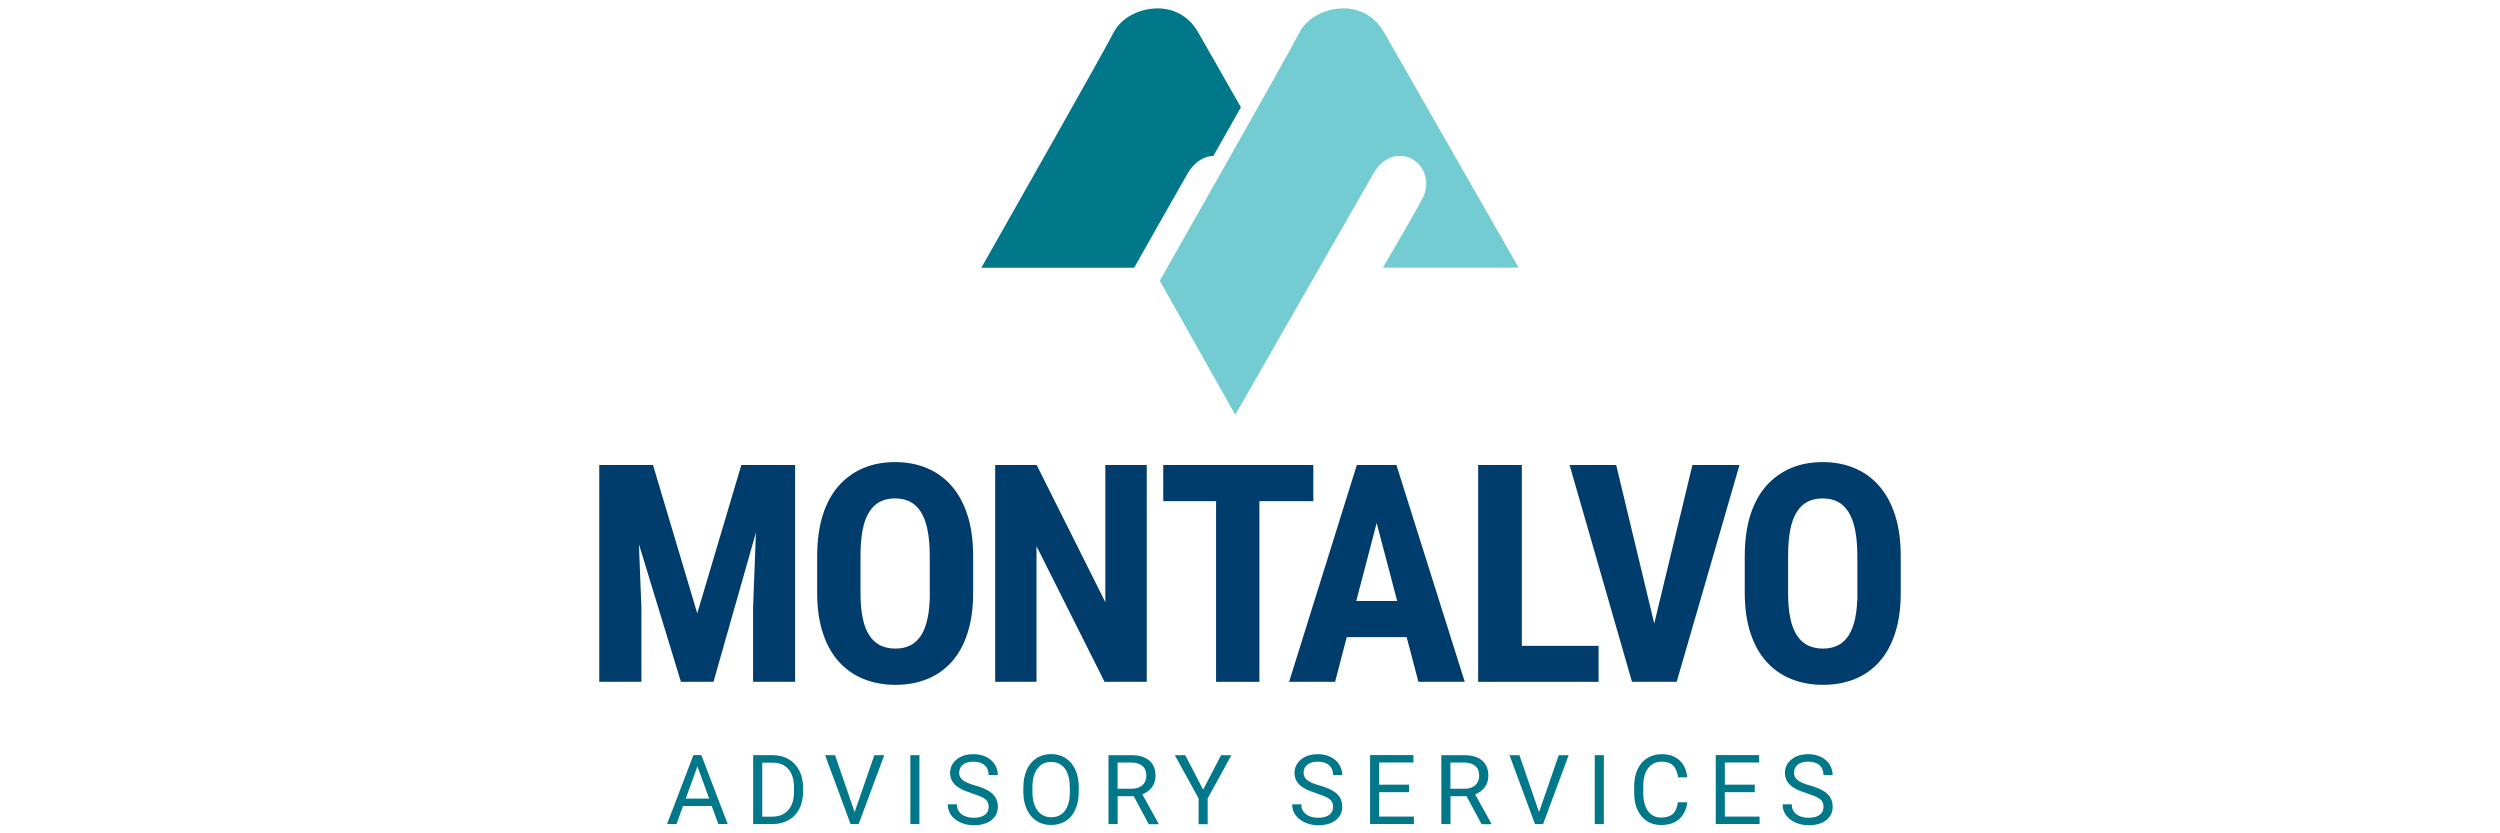 <?xml version="1.0" encoding="UTF-8" standalone="no"?>
<svg xmlns="http://www.w3.org/2000/svg" data-name="Layer 1" id="Layer_1" viewBox="0 0 300 100">
    
  <defs>
        
    <style>
      .cls-1 {
        fill: #72ccd2;
      }

      .cls-2 {
        fill: #003d6d;
      }

      .cls-3 {
        fill: #00788a;
      }
    </style>
      
  </defs>
    
  <g>
        
    <path class="cls-1" d="M161.2,1h0c1.21,0,3.46.38,4.9,2.9,2.87,5.04,12.65,22.14,16.14,28.22h-16.29c1.64-2.82,4.34-7.47,4.82-8.44.56-1.13.51-2.43-.14-3.47-.59-.95-1.57-1.51-2.64-1.51-.73,0-2.11.28-3.19,2.14-.93,1.6-12.62,22.03-16.57,28.93l-9.06-16.08c2.52-4.43,15.35-27.04,16.79-29.84.86-1.67,3.01-2.84,5.23-2.84"/>
        
    <path class="cls-3" d="M138.89,1c1.21,0,3.47.38,4.9,2.9,2.05,3.61,3.96,6.95,5.12,8.97-1.08,1.91-2.2,3.9-3.3,5.84-.75.02-2.06.35-3.11,2.13-.93,1.59-6.4,11.29-6.4,11.29h-18.34c3.73-6.58,14.58-25.71,15.9-28.28.86-1.67,3.01-2.84,5.23-2.84"/>
      
  </g>
    
  <g>
        
    <path class="cls-3" d="M85.43,96.72h-3.47l-.78,2.16h-1.13l3.16-8.27h.95l3.16,8.27h-1.12l-.79-2.16ZM82.29,95.83h2.81l-1.41-3.87-1.4,3.87Z"/>
        
    <path class="cls-3" d="M90.38,98.89v-8.27h2.34c.72,0,1.36.16,1.91.48.55.32.98.77,1.28,1.36s.45,1.26.46,2.02v.53c0,.78-.15,1.46-.45,2.05-.3.59-.73,1.04-1.29,1.35-.56.31-1.21.48-1.95.48h-2.29ZM91.47,91.51v6.49h1.15c.84,0,1.5-.26,1.96-.78.47-.52.7-1.27.7-2.24v-.48c0-.94-.22-1.67-.66-2.19-.44-.52-1.07-.79-1.88-.79h-1.27Z"/>
        
    <path class="cls-3" d="M102.56,97.44l2.36-6.82h1.19l-3.07,8.27h-.97l-3.06-8.27h1.19l2.35,6.82Z"/>
        
    <path class="cls-3" d="M110.33,98.89h-1.09v-8.27h1.09v8.27Z"/>
        
    <path class="cls-3" d="M116.69,95.2c-.94-.27-1.62-.6-2.04-.99s-.64-.88-.64-1.45c0-.65.26-1.19.78-1.62.52-.43,1.2-.64,2.03-.64.57,0,1.07.11,1.52.33.45.22.79.52,1.03.91s.37.81.37,1.27h-1.1c0-.5-.16-.9-.48-1.18-.32-.29-.77-.43-1.35-.43-.54,0-.96.12-1.26.36-.3.24-.45.57-.45.99,0,.34.14.62.43.86.29.23.77.45,1.46.64s1.23.41,1.61.64c.39.23.68.5.86.82.19.31.28.68.28,1.1,0,.67-.26,1.21-.78,1.61s-1.22.61-2.1.61c-.57,0-1.1-.11-1.59-.33-.49-.22-.87-.52-1.14-.89-.27-.38-.4-.81-.4-1.29h1.1c0,.5.18.89.55,1.18s.86.43,1.48.43c.58,0,1.02-.12,1.32-.35.31-.23.46-.55.46-.96s-.14-.72-.43-.94-.8-.44-1.55-.66Z"/>
        
    <path class="cls-3" d="M129.45,95.02c0,.81-.14,1.52-.41,2.12-.27.6-.66,1.07-1.16,1.38s-1.08.48-1.75.48-1.23-.16-1.73-.48c-.5-.32-.89-.78-1.17-1.37-.28-.59-.42-1.28-.43-2.06v-.6c0-.8.14-1.5.41-2.11.28-.61.67-1.08,1.17-1.4s1.08-.49,1.74-.49,1.25.16,1.75.48.89.78,1.17,1.39.41,1.32.41,2.12v.52ZM128.37,94.48c0-.98-.2-1.73-.59-2.26-.39-.52-.95-.79-1.65-.79s-1.23.26-1.63.79c-.4.52-.6,1.25-.61,2.18v.61c0,.95.2,1.7.6,2.24.4.54.95.82,1.65.82s1.25-.26,1.64-.77c.39-.51.59-1.25.6-2.21v-.61Z"/>
        
    <path class="cls-3" d="M136.06,95.54h-1.94v3.35h-1.1v-8.27h2.74c.93,0,1.65.21,2.15.64.5.42.75,1.04.75,1.85,0,.52-.14.96-.42,1.35-.28.38-.67.67-1.16.86l1.94,3.51v.07h-1.17l-1.8-3.35ZM134.11,94.65h1.68c.54,0,.97-.14,1.29-.42.32-.28.48-.66.48-1.13,0-.51-.15-.91-.46-1.18-.31-.27-.75-.41-1.32-.42h-1.67v3.14Z"/>
        
    <path class="cls-3" d="M144.37,94.77l2.16-4.15h1.24l-2.85,5.19v3.09h-1.09v-3.09l-2.85-5.19h1.25l2.15,4.15Z"/>
        
    <path class="cls-3" d="M158.02,95.2c-.94-.27-1.62-.6-2.04-.99s-.64-.88-.64-1.45c0-.65.26-1.19.78-1.62.52-.43,1.2-.64,2.03-.64.57,0,1.07.11,1.52.33.45.22.79.52,1.03.91s.37.81.37,1.27h-1.1c0-.5-.16-.9-.48-1.18-.32-.29-.77-.43-1.35-.43-.54,0-.96.12-1.26.36-.3.24-.45.57-.45.99,0,.34.14.62.43.86.29.23.77.45,1.46.64s1.23.41,1.61.64c.39.23.68.5.86.82.19.31.28.68.28,1.1,0,.67-.26,1.21-.78,1.61s-1.22.61-2.1.61c-.57,0-1.1-.11-1.59-.33-.49-.22-.87-.52-1.14-.89-.27-.38-.4-.81-.4-1.29h1.1c0,.5.18.89.55,1.18s.86.43,1.48.43c.58,0,1.02-.12,1.32-.35.31-.23.46-.55.46-.96s-.14-.72-.43-.94-.8-.44-1.55-.66Z"/>
        
    <path class="cls-3" d="M169.09,95.06h-3.59v2.93h4.17v.89h-5.26v-8.27h5.2v.89h-4.11v2.66h3.59v.89Z"/>
        
    <path class="cls-3" d="M176,95.54h-1.94v3.35h-1.1v-8.27h2.74c.93,0,1.65.21,2.15.64.5.42.75,1.04.75,1.85,0,.52-.14.96-.42,1.35-.28.38-.67.67-1.16.86l1.94,3.51v.07h-1.17l-1.8-3.35ZM174.05,94.65h1.68c.54,0,.97-.14,1.29-.42.32-.28.48-.66.48-1.13,0-.51-.15-.91-.46-1.18-.31-.27-.75-.41-1.32-.42h-1.67v3.14Z"/>
        
    <path class="cls-3" d="M184.69,97.44l2.36-6.82h1.19l-3.07,8.27h-.97l-3.06-8.27h1.19l2.35,6.82Z"/>
        
    <path class="cls-3" d="M192.46,98.89h-1.09v-8.27h1.09v8.27Z"/>
        
    <path class="cls-3" d="M202.47,96.26c-.1.88-.43,1.55-.97,2.03-.54.48-1.27.71-2.17.71-.98,0-1.76-.35-2.35-1.05-.59-.7-.88-1.64-.88-2.81v-.8c0-.77.14-1.45.41-2.03.27-.58.66-1.03,1.17-1.34.5-.31,1.09-.47,1.75-.47.88,0,1.58.25,2.11.74.53.49.84,1.17.93,2.04h-1.1c-.09-.66-.3-1.14-.62-1.44-.32-.3-.76-.44-1.33-.44-.7,0-1.24.26-1.64.77-.4.52-.59,1.25-.59,2.2v.8c0,.9.19,1.61.56,2.14s.9.8,1.57.8c.61,0,1.07-.14,1.39-.41.32-.27.54-.75.64-1.43h1.1Z"/>
        
    <path class="cls-3" d="M210.57,95.06h-3.59v2.93h4.17v.89h-5.26v-8.27h5.2v.89h-4.11v2.66h3.59v.89Z"/>
        
    <path class="cls-3" d="M216.87,95.2c-.94-.27-1.62-.6-2.04-.99s-.64-.88-.64-1.45c0-.65.26-1.19.78-1.62.52-.43,1.2-.64,2.03-.64.57,0,1.07.11,1.52.33.45.22.79.52,1.03.91s.37.81.37,1.27h-1.1c0-.5-.16-.9-.48-1.18-.32-.29-.77-.43-1.35-.43-.54,0-.96.12-1.26.36-.3.24-.45.57-.45.99,0,.34.14.62.43.86.29.23.77.45,1.46.64s1.23.41,1.61.64c.39.23.68.5.86.82.19.31.28.68.28,1.1,0,.67-.26,1.21-.78,1.61s-1.22.61-2.1.61c-.57,0-1.1-.11-1.59-.33-.49-.22-.87-.52-1.14-.89-.27-.38-.4-.81-.4-1.29h1.1c0,.5.18.89.55,1.18s.86.43,1.48.43c.58,0,1.02-.12,1.32-.35.31-.23.46-.55.46-.96s-.14-.72-.43-.94-.8-.44-1.55-.66Z"/>
      
  </g>
    
  <g>
        
    <polygon class="cls-2" points="88.96 55.8 83.67 73.6 78.36 55.8 71.91 55.8 71.91 81.82 76.97 81.82 76.97 72.96 76.67 65.3 81.71 81.82 85.62 81.82 90.71 63.91 90.37 72.96 90.37 81.82 95.41 81.82 95.41 55.8 88.96 55.8"/>
        
    <path class="cls-2" d="M114.19,58.31c-.83-.95-1.82-1.66-2.97-2.14-1.14-.48-2.41-.72-3.81-.72s-2.66.24-3.81.72c-1.14.48-2.13,1.2-2.97,2.14-.83.95-1.47,2.13-1.91,3.54-.44,1.41-.66,3.06-.66,4.94v4.34c0,1.84.23,3.44.68,4.82.45,1.38,1.09,2.53,1.92,3.45.83.92,1.82,1.62,2.97,2.08,1.15.46,2.42.7,3.82.7s2.67-.23,3.82-.7c1.15-.46,2.13-1.16,2.95-2.08.82-.92,1.45-2.07,1.89-3.45.45-1.38.67-2.98.67-4.82v-4.34c0-1.88-.22-3.53-.67-4.94-.45-1.41-1.09-2.59-1.92-3.54ZM111.58,71.13c0,1.19-.09,2.21-.27,3.06-.18.85-.44,1.54-.79,2.07-.35.54-.78.93-1.3,1.19-.52.26-1.11.38-1.78.38s-1.28-.13-1.8-.38c-.52-.26-.96-.65-1.31-1.19-.36-.54-.63-1.23-.8-2.07-.18-.85-.27-1.86-.27-3.06v-4.38c0-1.24.09-2.3.26-3.17.17-.88.43-1.59.79-2.15.35-.56.79-.97,1.3-1.23.52-.26,1.12-.39,1.8-.39s1.27.13,1.79.39c.51.26.95.67,1.3,1.23.36.56.63,1.28.8,2.15.18.88.27,1.93.27,3.17v4.38Z"/>
        
    <polygon class="cls-2" points="132.64 72.26 124.4 55.8 119.42 55.8 119.42 81.82 124.38 81.82 124.38 65.54 132.55 81.82 137.61 81.82 137.61 55.8 132.64 55.8 132.64 72.26"/>
        
    <polygon class="cls-2" points="157.6 60.14 157.6 55.8 139.59 55.8 139.59 60.14 145.93 60.14 145.93 81.82 151.13 81.82 151.13 60.14 157.6 60.14"/>
        
    <path class="cls-2" d="M162.82,55.8l-8.13,26.02h5.52l1.4-5.36h7.19l1.41,5.36h5.56l-8.2-26.02h-4.75ZM162.75,72.12l2.45-9.36,2.46,9.36h-4.91Z"/>
        
    <polygon class="cls-2" points="182.62 55.8 177.38 55.8 177.38 81.82 191.83 81.82 191.83 77.5 182.62 77.5 182.62 55.8"/>
        
    <polygon class="cls-2" points="198.51 74.82 193.94 55.8 188.35 55.8 195.84 81.82 201.2 81.82 208.74 55.8 203.09 55.8 198.51 74.82"/>
        
    <path class="cls-2" d="M227.42,61.85c-.45-1.41-1.09-2.59-1.92-3.54-.83-.95-1.82-1.66-2.97-2.14-1.14-.48-2.41-.72-3.81-.72s-2.66.24-3.81.72c-1.14.48-2.13,1.2-2.97,2.14-.83.95-1.47,2.13-1.91,3.54-.44,1.41-.66,3.06-.66,4.94v4.34c0,1.84.23,3.44.68,4.82.45,1.38,1.09,2.53,1.92,3.45.83.92,1.82,1.62,2.97,2.08,1.15.46,2.42.7,3.82.7s2.67-.23,3.82-.7c1.15-.46,2.13-1.16,2.95-2.08.82-.92,1.45-2.07,1.89-3.45.45-1.38.67-2.98.67-4.82v-4.34c0-1.88-.22-3.53-.67-4.94ZM222.89,71.13c0,1.19-.09,2.21-.27,3.06-.18.85-.44,1.54-.79,2.07-.35.54-.78.93-1.3,1.19-.52.26-1.11.38-1.78.38s-1.28-.13-1.8-.38c-.52-.26-.96-.65-1.31-1.19-.36-.54-.63-1.23-.8-2.07-.18-.85-.27-1.86-.27-3.06v-4.38c0-1.24.09-2.3.26-3.17.17-.88.43-1.59.79-2.15.35-.56.79-.97,1.3-1.23.52-.26,1.12-.39,1.8-.39s1.27.13,1.79.39c.51.26.95.67,1.3,1.23.36.56.63,1.28.8,2.15.18.88.27,1.93.27,3.17v4.38Z"/>
      
  </g>
  
</svg>
